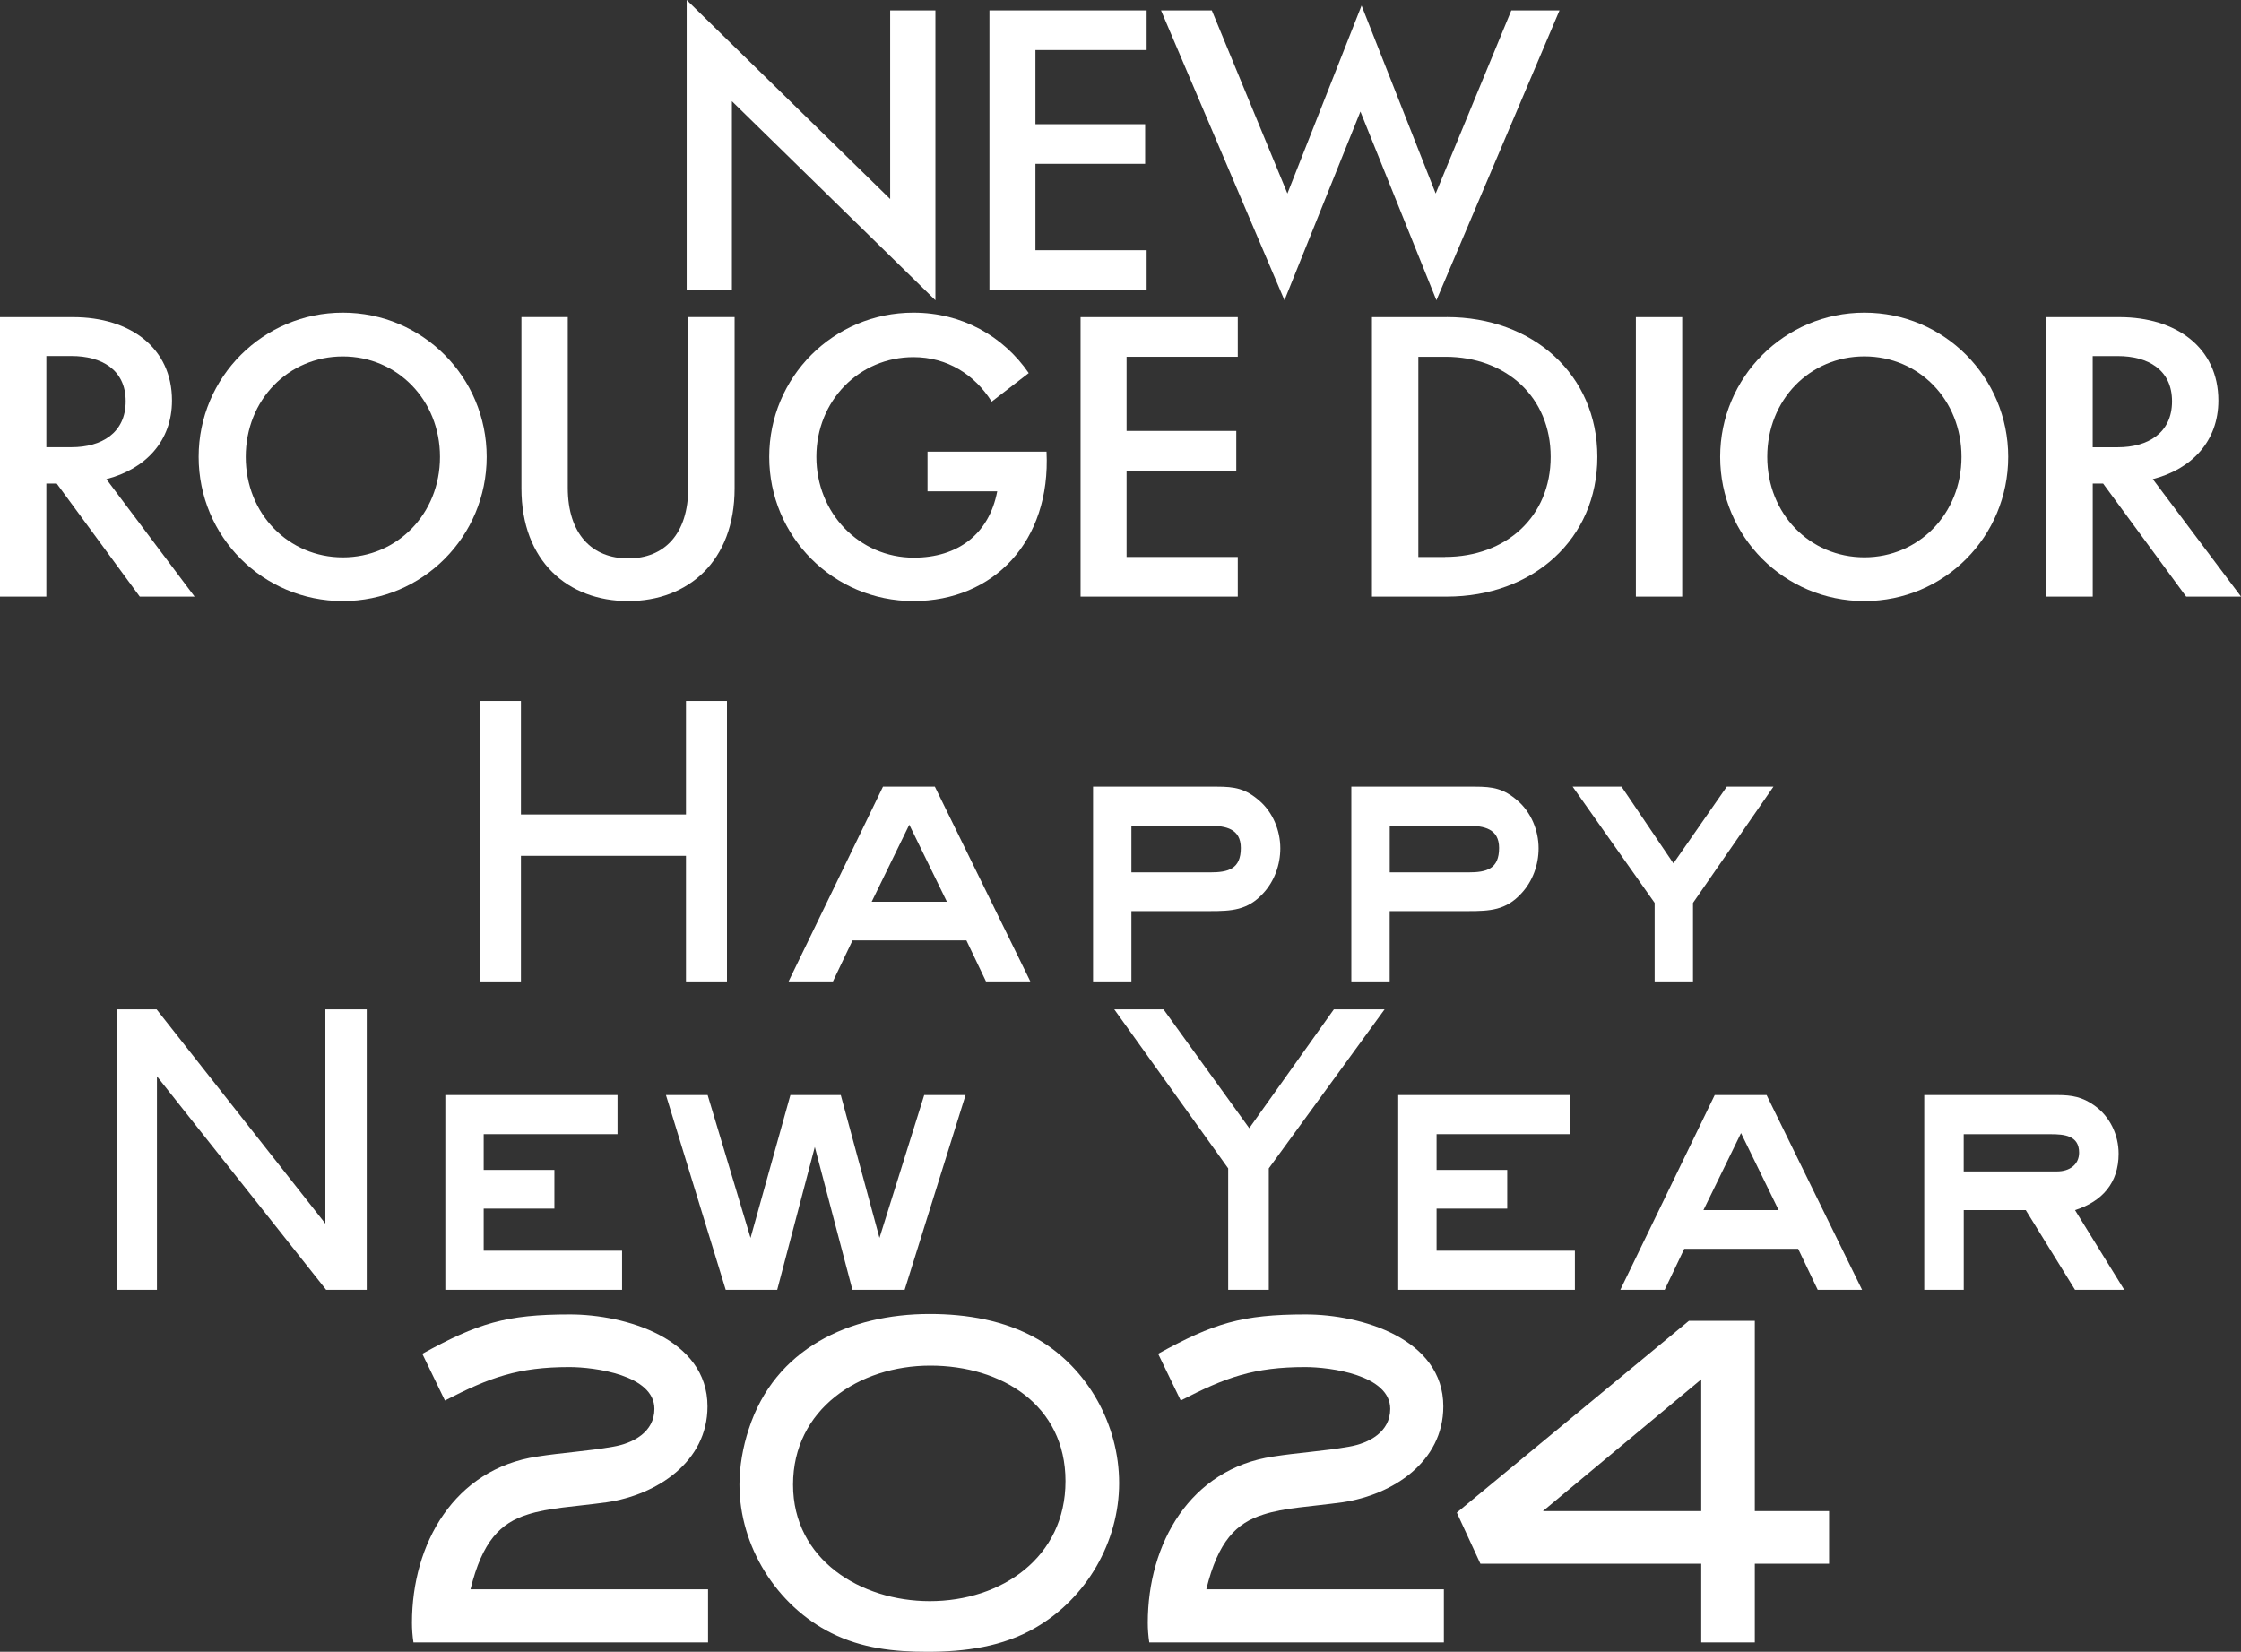 <svg id="text" xmlns="http://www.w3.org/2000/svg" viewBox="0 0 448.77 330.79">
  <rect x="0" y="0" width="448.77" height="330.79" fill="#333333" stroke="none"/>
  <defs>
    <style>
      .cls-1 {
        fill: #fff;
        stroke-width: 0px;
      }
    </style>
  </defs>
  <path class="cls-1" d="m105.63,303.31c4.23-1.38,9.45-1.58,15.86-2.46,10.04-1.48,20.19-8.08,20.19-19.2,0-13.59-16.45-18.42-27.57-18.42-12.8,0-18.42,1.77-29.54,7.88l4.53,9.36c8.96-4.63,14.67-6.7,24.91-6.7,5.02,0,17.04,1.58,17.04,8.37,0,4.63-4.23,6.89-8.27,7.58-5.02.89-10.14,1.18-15.17,1.97-16.64,2.46-25.11,17.43-25.11,33.29,0,1.28.1,2.66.3,3.94h58.99v-10.64h-47.57c2.36-9.65,6.01-13.29,11.42-14.97Z"/>
  <path class="cls-1" d="m207.76,268.16c-6.5-3.74-14.18-5.02-21.57-5.02-16.05,0-31.02,6.89-36.24,23.04-1.18,3.55-1.87,7.48-1.87,11.13,0,12.31,7.39,24.23,18.42,29.74,6.11,3.05,12.51,3.74,19.2,3.74,7.48,0,15.07-.98,21.67-4.83,10.24-5.91,16.74-17.23,16.74-28.95s-6.3-23.04-16.35-28.85Zm-21.57,52.49c-13.79,0-27.38-8.27-27.38-23.34s13.2-23.83,27.48-23.83,27.08,7.88,27.08,23.14-12.8,24.03-27.18,24.03Z"/>
  <path class="cls-1" d="m252.98,303.31c4.23-1.38,9.45-1.58,15.86-2.46,10.04-1.48,20.19-8.08,20.19-19.2,0-13.59-16.45-18.42-27.57-18.42-12.8,0-18.42,1.77-29.54,7.88l4.53,9.36c8.96-4.63,14.67-6.7,24.91-6.7,5.02,0,17.04,1.58,17.04,8.37,0,4.63-4.23,6.89-8.27,7.58-5.02.89-10.14,1.18-15.17,1.97-16.64,2.46-25.11,17.43-25.11,33.29,0,1.28.1,2.66.3,3.94h58.99v-10.64h-47.57c2.36-9.65,6.01-13.29,11.42-14.97Z"/>
  <path class="cls-1" d="m351.41,264.51h-13.2l-46.48,38.41,4.73,10.24h44.22v15.76h10.73v-15.76h14.87v-10.54h-14.87v-38.11Zm-10.73,38.11h-31.71l31.71-26.39v26.39Z"/>
  <polygon class="cls-1" points="146.57 20.27 187.32 60.13 187.32 2.08 178.26 2.08 178.26 39.86 137.51 0 137.51 58.05 146.57 58.05 146.57 20.27"/>
  <polygon class="cls-1" points="229.62 50.11 207.35 50.11 207.35 32.81 229.32 32.81 229.32 24.87 207.35 24.87 207.35 10.02 229.62 10.02 229.62 2.08 198.14 2.08 198.14 58.05 229.62 58.05 229.62 50.11"/>
  <polygon class="cls-1" points="272.43 22.34 287.65 60.13 312.3 2.08 302.65 2.08 287.5 38.75 272.66 1.11 257.81 38.75 242.67 2.08 232.5 2.08 257.22 60.13 272.43 22.34"/>
  <path class="cls-1" d="m38.97,119.48l-17.67-23.53c7.79-2,13.14-7.57,13.14-15.74,0-10.62-8.46-16.7-19.82-16.7H0v55.97h9.28v-22.64h2.08l16.63,22.64h10.99Zm-29.69-29.92v-18.26h5.05c5.94,0,10.84,2.67,10.84,9.06s-4.9,9.2-10.84,9.2h-5.05Z"/>
  <path class="cls-1" d="m68.66,120.37c15.96,0,28.8-12.92,28.8-28.88s-12.84-28.88-28.8-28.88-28.88,12.92-28.88,28.88,12.84,28.88,28.88,28.88Zm0-48.99c10.84,0,19.45,8.68,19.45,20.12s-8.61,20.12-19.45,20.12-19.45-8.68-19.45-20.12,8.54-20.12,19.45-20.12Z"/>
  <path class="cls-1" d="m125.81,120.37c11.95,0,21.3-7.94,21.3-22.57v-34.3h-9.28v34.15c0,9.35-4.83,14.18-12.03,14.18s-12.1-4.82-12.1-14.18v-34.15h-9.28v34.3c0,14.62,9.35,22.57,21.38,22.57Z"/>
  <path class="cls-1" d="m209.57,90.45h-23.83v7.94h13.96c-1.63,8.61-7.94,13.29-16.7,13.29-10.91,0-19.52-8.91-19.52-20.19s8.61-19.97,19.45-19.97c6.76,0,12.25,3.49,15.66,8.91l7.42-5.72c-5.12-7.42-13.36-12.1-23.09-12.1-16.03,0-28.88,12.92-28.88,28.88s12.84,28.88,28.88,28.88,27.54-11.95,26.65-29.92Z"/>
  <polygon class="cls-1" points="247.87 71.45 247.87 63.51 216.39 63.51 216.39 119.48 247.87 119.48 247.87 111.54 225.6 111.54 225.6 94.24 247.57 94.24 247.57 86.3 225.6 86.3 225.6 71.45 247.87 71.45"/>
  <path class="cls-1" d="m289.74,63.51h-15v55.97h15c17.22,0,30.14-11.51,30.14-27.99s-12.92-27.99-30.14-27.99Zm-.37,48.03h-5.34v-40.09h5.42c12.17,0,21.08,8.09,21.08,20.04s-8.91,20.04-21.16,20.04Z"/>
  <rect class="cls-1" x="327.59" y="63.51" width="9.28" height="55.97"/>
  <path class="cls-1" d="m402.15,91.49c0-15.96-12.84-28.88-28.8-28.88s-28.88,12.92-28.88,28.88,12.84,28.88,28.88,28.88,28.8-12.92,28.8-28.88Zm-28.8,20.12c-10.91,0-19.45-8.68-19.45-20.12s8.54-20.12,19.45-20.12,19.45,8.68,19.45,20.12-8.61,20.12-19.45,20.12Z"/>
  <path class="cls-1" d="m431.1,95.95c7.79-2,13.14-7.57,13.14-15.74,0-10.62-8.46-16.7-19.82-16.7h-14.62v55.97h9.28v-22.64h2.08l16.63,22.64h10.99l-17.67-23.53Zm-12.03-6.38v-18.26h5.05c5.94,0,10.84,2.67,10.84,9.06s-4.9,9.2-10.84,9.2h-5.05Z"/>
  <polygon class="cls-1" points="96.19 140.38 96.19 196.54 104.32 196.54 104.32 171.39 137.37 171.39 137.37 196.54 145.58 196.54 145.58 140.38 137.37 140.38 137.37 163.11 104.32 163.11 104.32 140.38 96.19 140.38"/>
  <path class="cls-1" d="m176.82,157.54l-18.9,39h8.88l3.92-8.21h22.81l3.92,8.21h8.88l-19.12-39h-10.39Zm-2.26,23.04l7.53-15.43,7.53,15.43h-15.06Z"/>
  <path class="cls-1" d="m226.57,182.46h15.74c4.29,0,7.53-.15,10.62-3.54,2.26-2.41,3.46-5.72,3.46-9.03,0-3.61-1.51-7.23-4.22-9.56-2.79-2.41-4.89-2.79-8.51-2.79h-24.77v39h7.68v-14.08Zm0-17.09h15.74c3.16,0,6.17.6,6.17,4.44,0,4.22-2.48,4.89-6.17,4.89h-15.74v-9.34Z"/>
  <path class="cls-1" d="m278.3,182.46h15.73c4.29,0,7.53-.15,10.62-3.54,2.26-2.41,3.46-5.72,3.46-9.03,0-3.61-1.51-7.23-4.22-9.56-2.79-2.41-4.89-2.79-8.51-2.79h-24.77v39h7.68v-14.08Zm0-17.09h15.73c3.16,0,6.17.6,6.17,4.44,0,4.22-2.48,4.89-6.17,4.89h-15.73v-9.34Z"/>
  <polygon class="cls-1" points="331.35 180.81 331.35 196.54 339.03 196.54 339.03 180.81 355.14 157.54 345.8 157.54 335.11 172.9 324.72 157.54 314.93 157.54 331.35 180.81"/>
  <polygon class="cls-1" points="65.16 245.05 31.36 202.14 23.38 202.14 23.38 258.3 31.43 258.3 31.43 215.54 65.31 258.3 73.44 258.3 73.44 202.14 65.16 202.14 65.16 245.05"/>
  <polygon class="cls-1" points="123.66 227.13 123.66 219.3 89.18 219.3 89.18 258.3 124.57 258.3 124.57 250.47 96.86 250.47 96.86 242.04 111.02 242.04 111.02 234.29 96.86 234.29 96.86 227.13 123.66 227.13"/>
  <polygon class="cls-1" points="163.17 229.69 170.7 258.3 181.16 258.3 193.36 219.3 185.08 219.3 176.12 247.91 168.37 219.3 158.28 219.3 150.3 247.91 141.71 219.3 133.36 219.3 145.33 258.3 155.64 258.3 163.17 229.69"/>
  <polygon class="cls-1" points="254.08 258.3 254.08 233.98 277.27 202.14 267.11 202.14 250.17 225.93 233 202.14 223.14 202.14 245.95 233.98 245.95 258.3 254.08 258.3"/>
  <polygon class="cls-1" points="315.38 250.47 287.68 250.47 287.68 242.04 301.83 242.04 301.83 234.29 287.68 234.29 287.68 227.13 314.48 227.13 314.48 219.3 280 219.3 280 258.3 315.38 258.3 315.38 250.47"/>
  <path class="cls-1" d="m343.38,219.3l-18.9,39h8.88l3.92-8.21h22.81l3.92,8.21h8.88l-19.12-39h-10.39Zm-2.26,23.04l7.53-15.43,7.53,15.43h-15.06Z"/>
  <path class="cls-1" d="m424.26,231.05c0-3.76-1.73-7.45-4.82-9.64-2.41-1.73-4.52-2.11-7.45-2.11h-26.65v39h7.91v-15.96h12.42l9.86,15.96h9.86l-9.86-15.96c5.42-1.73,8.73-5.42,8.73-11.29Zm-12.27,3.54h-18.75v-7.45h17.39c2.71,0,5.72.23,5.72,3.69,0,2.48-2.03,3.76-4.37,3.76Z"/>
</svg>
